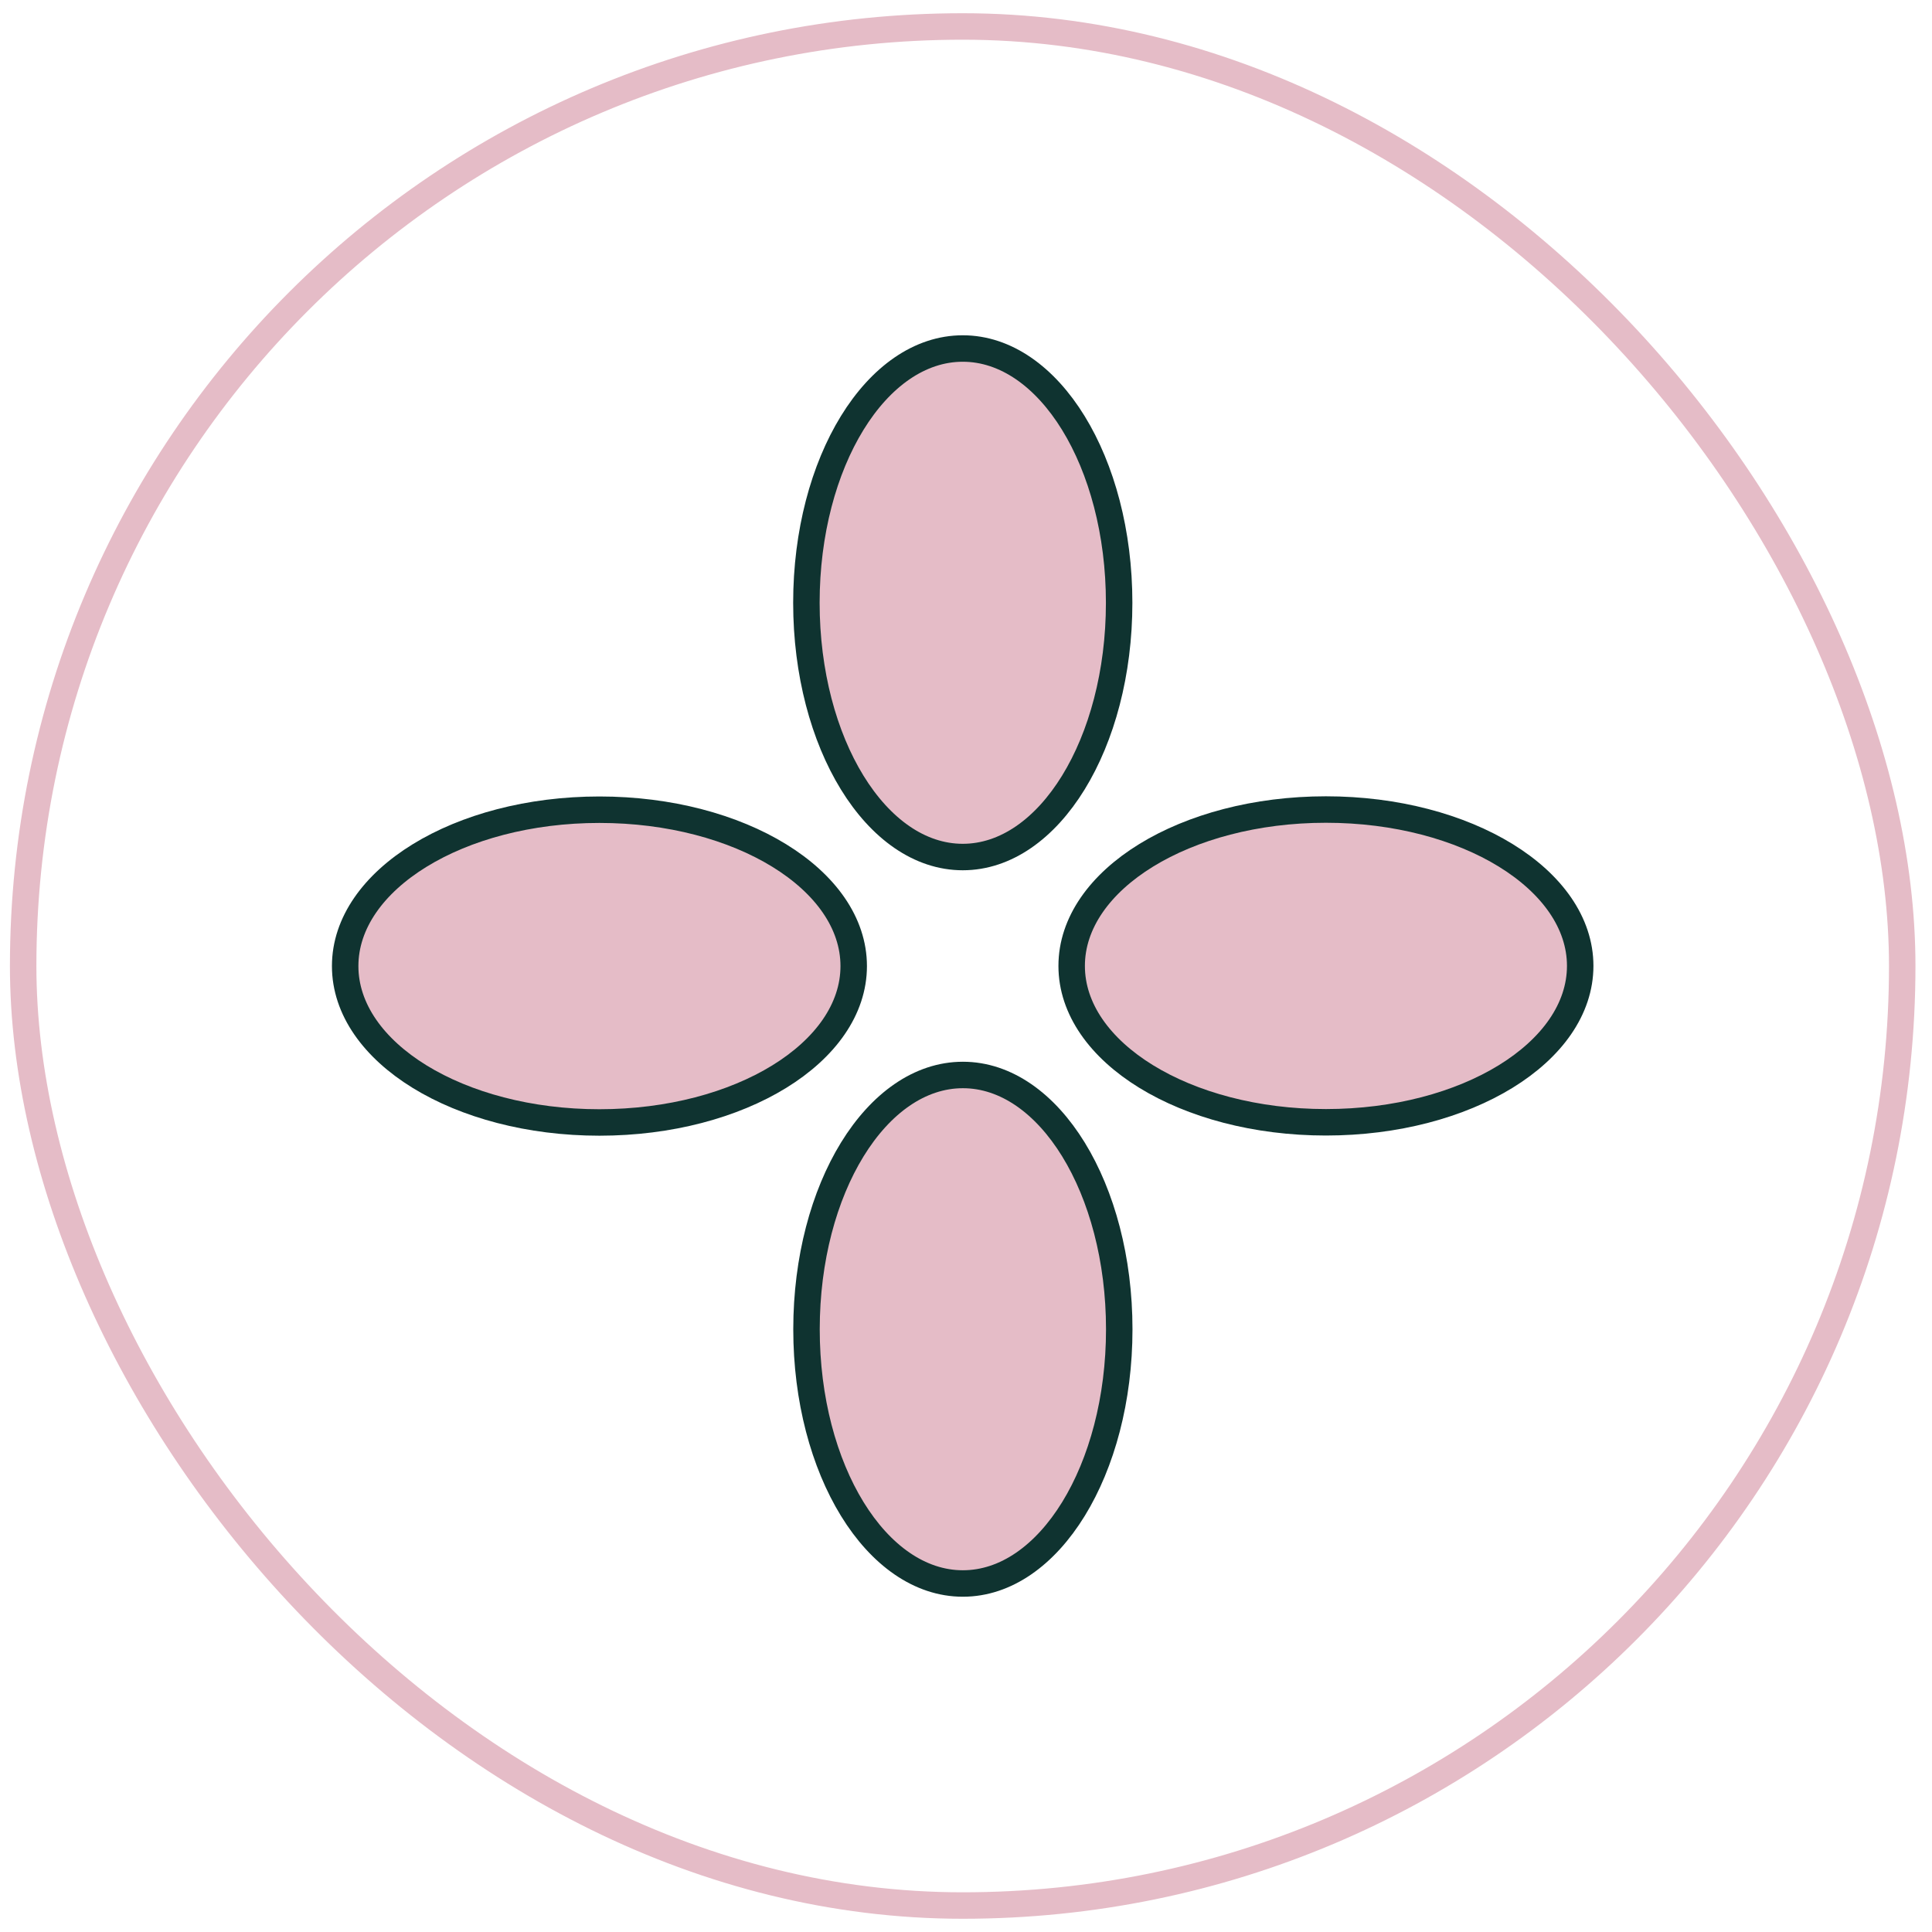 <?xml version="1.0" encoding="UTF-8"?>
<svg width="73px" height="73px" viewBox="0 0 73 73" version="1.1" xmlns="http://www.w3.org/2000/svg" xmlns:xlink="http://www.w3.org/1999/xlink">
    <title>Icon - Teams</title>
    <g id="页面-1" stroke="none" stroke-width="1" fill="none" fill-rule="evenodd">
        <g id="Icon---Teams" transform="translate(0.875, 1)">
            <rect id="矩形" stroke="#E5BCC7" x="0" y="0" width="71" height="71" rx="35.5"></rect>
            <path d="M40.31,57.545 C43.136,55.914 43.277,50.866 40.624,46.271 C37.971,41.676 33.529,39.273 30.703,40.905 C27.877,42.537 27.737,47.584 30.39,52.179 C33.042,56.775 37.484,59.177 40.31,57.545 Z" id="路径" stroke="#0F3330" fill="#E5BCC7" fill-rule="nonzero" transform="translate(35.507, 49.225) rotate(30) translate(-35.507, -49.225)"></path>
            <path d="M24.729,40.62 C29.324,37.967 31.726,33.525 30.095,30.699 C28.463,27.873 23.415,27.733 18.82,30.386 C14.225,33.039 11.823,37.48 13.454,40.306 C15.086,43.133 20.134,43.273 24.729,40.62 Z" id="路径" stroke="#0F3330" fill="#E5BCC7" fill-rule="nonzero" transform="translate(21.774, 35.503) rotate(30) translate(-21.774, -35.503)"></path>
            <path d="M40.306,30.096 C43.133,28.464 43.273,23.417 40.62,18.822 C37.967,14.226 33.525,11.824 30.699,13.456 C27.873,15.087 27.733,20.135 30.386,24.73 C33.039,29.325 37.48,31.728 40.306,30.096 Z" id="路径" stroke="#0F3330" fill="#E5BCC7" fill-rule="nonzero" transform="translate(35.503, 21.776) rotate(30) translate(-35.503, -21.776)"></path>
            <path d="M52.179,40.614 C56.774,37.961 59.176,33.52 57.545,30.693 C55.913,27.867 50.865,27.727 46.27,30.38 C41.675,33.033 39.273,37.475 40.905,40.301 C42.536,43.127 47.584,43.267 52.179,40.614 Z" id="路径" stroke="#0F3330" fill="#E5BCC7" fill-rule="nonzero" transform="translate(49.225, 35.497) rotate(30) translate(-49.225, -35.497)"></path>
        </g>
    </g>
</svg>